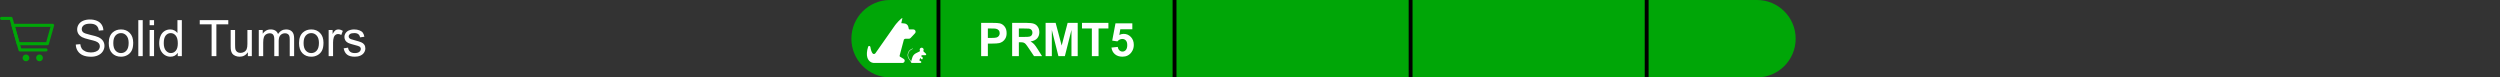 <?xml version="1.0" encoding="UTF-8"?> <svg xmlns="http://www.w3.org/2000/svg" width="646" height="20" viewBox="0 0 646 20" fill="none"><rect x="0" y="0" width="646" height="20" fill="#333333" stroke="none"/><g clip-path="url(#clip0_1589_6921)"><path d="M12.238 11.29H4.71L3.362 6.543H13.583L12.238 11.29Z" stroke="#00A607" stroke-width="0.8" stroke-linecap="round" stroke-linejoin="round"></path><path d="M11.887 12.901H5.168L2.851 4.75H0.417" stroke="#00A607" stroke-width="0.8" stroke-linecap="round" stroke-linejoin="round"></path><path d="M6.709 15.832C7.192 15.832 7.584 15.44 7.584 14.957C7.584 14.474 7.192 14.082 6.709 14.082C6.226 14.082 5.834 14.474 5.834 14.957C5.834 15.44 6.226 15.832 6.709 15.832Z" fill="#00A607"></path><path d="M10.209 15.832C10.692 15.832 11.084 15.44 11.084 14.957C11.084 14.474 10.692 14.082 10.209 14.082C9.726 14.082 9.334 14.474 9.334 14.957C9.334 15.44 9.726 15.832 10.209 15.832Z" fill="#00A607"></path><path d="M19.584 11.51L20.746 11.409C20.801 11.874 20.928 12.257 21.127 12.558C21.33 12.854 21.643 13.095 22.066 13.281C22.489 13.463 22.965 13.554 23.494 13.554C23.964 13.554 24.379 13.484 24.738 13.345C25.098 13.205 25.365 13.015 25.538 12.773C25.716 12.528 25.805 12.261 25.805 11.974C25.805 11.682 25.72 11.428 25.551 11.212C25.381 10.992 25.102 10.808 24.713 10.66C24.463 10.562 23.911 10.412 23.056 10.209C22.201 10.002 21.602 9.807 21.26 9.625C20.815 9.392 20.483 9.104 20.263 8.762C20.047 8.415 19.939 8.028 19.939 7.6C19.939 7.13 20.073 6.692 20.339 6.286C20.606 5.876 20.995 5.565 21.507 5.353C22.019 5.141 22.588 5.036 23.215 5.036C23.905 5.036 24.512 5.148 25.037 5.372C25.566 5.592 25.972 5.918 26.255 6.35C26.539 6.781 26.691 7.27 26.712 7.816L25.532 7.905C25.468 7.317 25.252 6.872 24.884 6.572C24.52 6.271 23.981 6.121 23.266 6.121C22.521 6.121 21.977 6.259 21.634 6.534C21.296 6.805 21.127 7.132 21.127 7.518C21.127 7.852 21.247 8.127 21.488 8.343C21.725 8.559 22.343 8.781 23.342 9.009C24.345 9.234 25.032 9.43 25.405 9.6C25.947 9.849 26.346 10.167 26.605 10.552C26.863 10.933 26.992 11.373 26.992 11.872C26.992 12.367 26.85 12.835 26.566 13.275C26.283 13.711 25.875 14.051 25.341 14.297C24.812 14.538 24.216 14.659 23.551 14.659C22.709 14.659 22.002 14.536 21.431 14.29C20.864 14.045 20.418 13.677 20.092 13.186C19.77 12.691 19.601 12.132 19.584 11.51ZM28.102 11.129C28.102 9.881 28.45 8.956 29.144 8.355C29.723 7.856 30.43 7.606 31.264 7.606C32.19 7.606 32.948 7.911 33.536 8.521C34.124 9.126 34.419 9.964 34.419 11.034C34.419 11.902 34.287 12.585 34.025 13.085C33.767 13.58 33.388 13.965 32.889 14.24C32.394 14.515 31.852 14.652 31.264 14.652C30.32 14.652 29.556 14.35 28.972 13.745C28.392 13.139 28.102 12.268 28.102 11.129ZM29.277 11.129C29.277 11.993 29.465 12.64 29.842 13.072C30.218 13.499 30.692 13.713 31.264 13.713C31.831 13.713 32.303 13.497 32.679 13.065C33.056 12.634 33.244 11.976 33.244 11.091C33.244 10.258 33.054 9.627 32.673 9.2C32.296 8.768 31.826 8.552 31.264 8.552C30.692 8.552 30.218 8.766 29.842 9.193C29.465 9.621 29.277 10.266 29.277 11.129ZM35.739 14.5V5.194H36.881V14.5H35.739ZM38.665 6.508V5.194H39.808V6.508H38.665ZM38.665 14.5V7.759H39.808V14.5H38.665ZM45.927 14.5V13.649C45.499 14.318 44.871 14.652 44.041 14.652C43.504 14.652 43.009 14.504 42.556 14.208C42.108 13.912 41.758 13.499 41.509 12.97C41.263 12.437 41.141 11.825 41.141 11.136C41.141 10.463 41.253 9.854 41.477 9.308C41.701 8.757 42.038 8.336 42.486 8.044C42.935 7.752 43.436 7.606 43.991 7.606C44.397 7.606 44.759 7.693 45.076 7.867C45.394 8.036 45.652 8.258 45.851 8.533V5.194H46.987V14.5H45.927ZM42.315 11.136C42.315 11.999 42.497 12.644 42.861 13.072C43.225 13.499 43.654 13.713 44.149 13.713C44.649 13.713 45.072 13.51 45.419 13.104C45.77 12.693 45.946 12.069 45.946 11.231C45.946 10.308 45.768 9.631 45.413 9.2C45.057 8.768 44.619 8.552 44.099 8.552C43.591 8.552 43.166 8.76 42.823 9.174C42.484 9.589 42.315 10.243 42.315 11.136ZM54.68 14.5V6.292H51.614V5.194H58.99V6.292H55.912V14.5H54.68ZM64.049 14.5V13.51C63.525 14.271 62.812 14.652 61.91 14.652C61.512 14.652 61.14 14.576 60.793 14.424C60.45 14.271 60.194 14.081 60.025 13.852C59.86 13.62 59.743 13.336 59.676 13.002C59.629 12.778 59.606 12.422 59.606 11.935V7.759H60.748V11.498C60.748 12.094 60.772 12.496 60.818 12.704C60.89 13.004 61.043 13.241 61.275 13.415C61.508 13.584 61.796 13.668 62.139 13.668C62.481 13.668 62.803 13.582 63.103 13.408C63.404 13.23 63.616 12.991 63.738 12.691C63.865 12.386 63.929 11.946 63.929 11.371V7.759H65.071V14.5H64.049ZM66.868 14.5V7.759H67.89V8.705C68.101 8.375 68.383 8.11 68.734 7.911C69.085 7.708 69.485 7.606 69.934 7.606C70.433 7.606 70.841 7.71 71.159 7.917C71.48 8.125 71.707 8.415 71.838 8.787C72.371 8 73.065 7.606 73.92 7.606C74.588 7.606 75.103 7.793 75.462 8.165C75.822 8.533 76.002 9.102 76.002 9.873V14.5H74.866V10.253C74.866 9.796 74.828 9.468 74.751 9.27C74.68 9.066 74.546 8.903 74.352 8.781C74.157 8.658 73.928 8.597 73.666 8.597C73.192 8.597 72.799 8.755 72.485 9.073C72.172 9.386 72.016 9.889 72.016 10.584V14.5H70.873V10.12C70.873 9.612 70.78 9.231 70.594 8.978C70.408 8.724 70.103 8.597 69.68 8.597C69.358 8.597 69.06 8.681 68.785 8.851C68.514 9.02 68.317 9.267 68.194 9.593C68.072 9.919 68.01 10.389 68.01 11.002V14.5H66.868ZM77.272 11.129C77.272 9.881 77.618 8.956 78.312 8.355C78.892 7.856 79.599 7.606 80.433 7.606C81.359 7.606 82.117 7.911 82.705 8.521C83.293 9.126 83.587 9.964 83.587 11.034C83.587 11.902 83.456 12.585 83.194 13.085C82.936 13.58 82.557 13.965 82.058 14.24C81.562 14.515 81.021 14.652 80.433 14.652C79.489 14.652 78.725 14.35 78.141 13.745C77.561 13.139 77.272 12.268 77.272 11.129ZM78.446 11.129C78.446 11.993 78.634 12.64 79.011 13.072C79.387 13.499 79.861 13.713 80.433 13.713C81 13.713 81.472 13.497 81.848 13.065C82.225 12.634 82.413 11.976 82.413 11.091C82.413 10.258 82.223 9.627 81.842 9.2C81.465 8.768 80.995 8.552 80.433 8.552C79.861 8.552 79.387 8.766 79.011 9.193C78.634 9.621 78.446 10.266 78.446 11.129ZM84.92 14.5V7.759H85.949V8.781C86.211 8.303 86.452 7.987 86.672 7.835C86.897 7.683 87.142 7.606 87.409 7.606C87.794 7.606 88.185 7.729 88.583 7.975L88.189 9.035C87.91 8.87 87.631 8.787 87.352 8.787C87.102 8.787 86.878 8.863 86.679 9.016C86.48 9.164 86.338 9.371 86.253 9.638C86.126 10.044 86.063 10.488 86.063 10.971V14.5H84.92ZM88.805 12.488L89.935 12.31C89.999 12.763 90.174 13.11 90.462 13.351C90.754 13.592 91.16 13.713 91.681 13.713C92.205 13.713 92.595 13.607 92.849 13.396C93.103 13.18 93.23 12.928 93.23 12.64C93.23 12.382 93.117 12.179 92.893 12.031C92.737 11.929 92.347 11.8 91.725 11.644C90.887 11.432 90.305 11.25 89.98 11.098C89.658 10.941 89.412 10.727 89.243 10.457C89.078 10.181 88.996 9.879 88.996 9.549C88.996 9.248 89.063 8.971 89.199 8.717C89.338 8.459 89.527 8.245 89.764 8.076C89.941 7.945 90.183 7.835 90.487 7.746C90.796 7.653 91.126 7.606 91.478 7.606C92.007 7.606 92.47 7.683 92.868 7.835C93.27 7.987 93.566 8.195 93.756 8.457C93.947 8.715 94.078 9.062 94.15 9.498L93.033 9.65C92.982 9.303 92.834 9.033 92.588 8.838C92.347 8.643 92.004 8.546 91.56 8.546C91.035 8.546 90.661 8.633 90.436 8.806C90.212 8.98 90.1 9.183 90.1 9.416C90.1 9.564 90.147 9.697 90.24 9.815C90.333 9.938 90.479 10.04 90.678 10.12C90.792 10.162 91.128 10.26 91.687 10.412C92.495 10.628 93.058 10.806 93.376 10.945C93.697 11.081 93.949 11.28 94.131 11.542C94.313 11.804 94.404 12.13 94.404 12.52C94.404 12.9 94.292 13.26 94.067 13.599C93.847 13.933 93.528 14.193 93.109 14.379C92.69 14.561 92.216 14.652 91.687 14.652C90.811 14.652 90.142 14.47 89.681 14.106C89.224 13.742 88.932 13.203 88.805 12.488Z" fill="white"></path><path d="M220 10C220 4.477 224.477 0 230 0H578C583.523 0 588 4.477 588 10C588 15.523 583.523 20 578 20H230C224.477 20 220 15.523 220 10Z" fill="#00A607"></path><rect x="242" width="1" height="20" fill="black"></rect><rect x="303" width="1" height="20" fill="black"></rect><rect x="364" width="1" height="20" fill="black"></rect><rect x="425" width="1" height="20" fill="black"></rect><path d="M235.998 7.605H235.012C234.92 7.605 234.841 7.541 234.824 7.45L234.734 6.99C234.636 6.47 234.198 6.087 233.67 6.056H233.668C233.646 6.055 232.917 5.98 232.896 5.98L233.187 4.668C232.811 4.668 231.482 6.237 231.266 6.546L229.702 8.774L229.695 8.785L226.211 13.752C226.125 13.876 225.982 13.95 225.831 13.953C225.681 13.956 225.551 13.892 225.465 13.776C225.205 13.431 225.017 12.874 224.902 12.12C224.877 11.98 224.766 11.881 224.625 11.872C224.48 11.863 224.361 11.948 224.32 12.082C223.559 14.536 224.327 15.551 224.852 15.936C225.086 16.108 225.357 16.219 225.619 16.25C225.688 16.256 225.755 16.26 225.826 16.26H229.157C229.157 16.26 229.159 16.26 229.16 16.26C229.161 16.26 229.163 16.26 229.164 16.26H233.32C233.36 16.26 233.395 16.245 233.421 16.221C233.582 16.158 233.705 16.025 233.755 15.846C233.825 15.595 233.726 15.344 233.503 15.208L232.586 14.656C232.464 14.583 232.419 14.43 232.479 14.303C232.483 14.296 232.486 14.287 232.488 14.278L233.561 10.244C233.643 10.1 233.796 10.013 233.962 10.013H234.86C235.05 10.013 235.224 9.927 235.337 9.775L236.465 8.567C236.465 8.567 236.472 8.559 236.476 8.554C236.61 8.372 236.629 8.133 236.527 7.932C236.425 7.73 236.222 7.605 235.996 7.605H235.998Z" fill="white"></path><path d="M238.587 13.149C238.572 13.189 238.581 13.234 238.613 13.264L238.614 13.265L239.266 13.886C239.331 13.949 239.351 14.04 239.317 14.125C239.284 14.209 239.206 14.261 239.116 14.261H238.227C238.187 14.261 238.149 14.285 238.132 14.322L238.026 14.547L238.31 14.706C238.377 14.744 238.418 14.816 238.418 14.893V15.145C238.418 15.218 238.378 15.283 238.313 15.316C238.286 15.329 238.257 15.336 238.228 15.336C238.187 15.336 238.148 15.323 238.114 15.298L238.025 15.232C237.977 15.197 237.948 15.14 237.948 15.08V15.034L237.783 15.06L237.572 15.506C237.549 15.555 237.566 15.613 237.613 15.641L237.966 15.855C238.052 15.906 238.09 16.003 238.063 16.099C238.036 16.195 237.952 16.259 237.853 16.259H235.617C235.547 16.259 235.484 16.227 235.442 16.171C235.407 16.124 235.394 16.065 235.403 16.008L234.85 15.229C234.519 14.763 234.442 14.167 234.641 13.632C234.794 13.223 235.094 12.89 235.485 12.695L235.8 12.538C235.828 12.524 235.861 12.536 235.875 12.563C235.889 12.591 235.878 12.625 235.85 12.639L235.535 12.796C235.169 12.978 234.89 13.289 234.746 13.672C234.56 14.171 234.633 14.729 234.941 15.163L235.44 15.868L235.749 14.85C235.889 14.386 236.218 13.994 236.65 13.773L237.672 13.254C237.698 13.241 237.717 13.219 237.725 13.192C237.734 13.165 237.731 13.136 237.718 13.111L237.701 13.081C237.583 12.857 237.648 12.576 237.851 12.426C237.853 12.425 237.854 12.424 237.855 12.423C238.081 12.259 238.392 12.303 238.563 12.523C238.634 12.614 238.671 12.723 238.671 12.839C238.671 12.906 238.659 12.97 238.634 13.03L238.587 13.149Z" fill="white"></path><path d="M253.529 14.5V5.91H256.312C257.367 5.91 258.055 5.953 258.375 6.039C258.867 6.168 259.279 6.449 259.611 6.883C259.943 7.312 260.109 7.869 260.109 8.553C260.109 9.08 260.014 9.523 259.822 9.883C259.631 10.242 259.387 10.525 259.09 10.732C258.797 10.935 258.498 11.07 258.193 11.137C257.779 11.219 257.18 11.26 256.395 11.26H255.264V14.5H253.529ZM255.264 7.363V9.801H256.213C256.896 9.801 257.354 9.756 257.584 9.666C257.814 9.576 257.994 9.436 258.123 9.244C258.256 9.053 258.322 8.83 258.322 8.576C258.322 8.264 258.23 8.006 258.047 7.803C257.863 7.6 257.631 7.473 257.35 7.422C257.143 7.383 256.727 7.363 256.102 7.363H255.264ZM261.539 14.5V5.91H265.189C266.107 5.91 266.773 5.988 267.188 6.145C267.605 6.297 267.939 6.57 268.189 6.965C268.439 7.359 268.564 7.811 268.564 8.318C268.564 8.963 268.375 9.496 267.996 9.918C267.617 10.336 267.051 10.6 266.297 10.709C266.672 10.928 266.98 11.168 267.223 11.43C267.469 11.691 267.799 12.156 268.213 12.824L269.262 14.5H267.188L265.934 12.631C265.488 11.963 265.184 11.543 265.02 11.371C264.855 11.195 264.682 11.076 264.498 11.014C264.314 10.947 264.023 10.914 263.625 10.914H263.273V14.5H261.539ZM263.273 9.543H264.557C265.389 9.543 265.908 9.508 266.115 9.438C266.322 9.367 266.484 9.246 266.602 9.074C266.719 8.902 266.777 8.688 266.777 8.43C266.777 8.141 266.699 7.908 266.543 7.732C266.391 7.553 266.174 7.439 265.893 7.393C265.752 7.373 265.33 7.363 264.627 7.363H263.273V9.543ZM270.182 14.5V5.91H272.777L274.336 11.77L275.877 5.91H278.479V14.5H276.867V7.738L275.162 14.5H273.492L271.793 7.738V14.5H270.182ZM282.135 14.5V7.363H279.586V5.91H286.412V7.363H283.869V14.5H282.135ZM287.197 12.291L288.838 12.121C288.885 12.492 289.023 12.787 289.254 13.006C289.484 13.221 289.75 13.328 290.051 13.328C290.395 13.328 290.686 13.19 290.924 12.912C291.162 12.631 291.281 12.209 291.281 11.646C291.281 11.119 291.162 10.725 290.924 10.463C290.689 10.197 290.383 10.065 290.004 10.065C289.531 10.065 289.107 10.273 288.732 10.691L287.396 10.498L288.24 6.027H292.594V7.568H289.488L289.23 9.027C289.598 8.844 289.973 8.752 290.355 8.752C291.086 8.752 291.705 9.018 292.213 9.549C292.721 10.08 292.975 10.77 292.975 11.617C292.975 12.324 292.77 12.955 292.359 13.51C291.801 14.268 291.025 14.646 290.033 14.646C289.24 14.646 288.594 14.434 288.094 14.008C287.594 13.582 287.295 13.01 287.197 12.291Z" fill="white"></path></g><defs><clipPath id="clip0_1589_6921"><path d="M0 0H454C459.523 0 464 4.477 464 10V10C464 15.523 459.523 20 454 20H0V0Z" fill="white"></path></clipPath></defs></svg> 